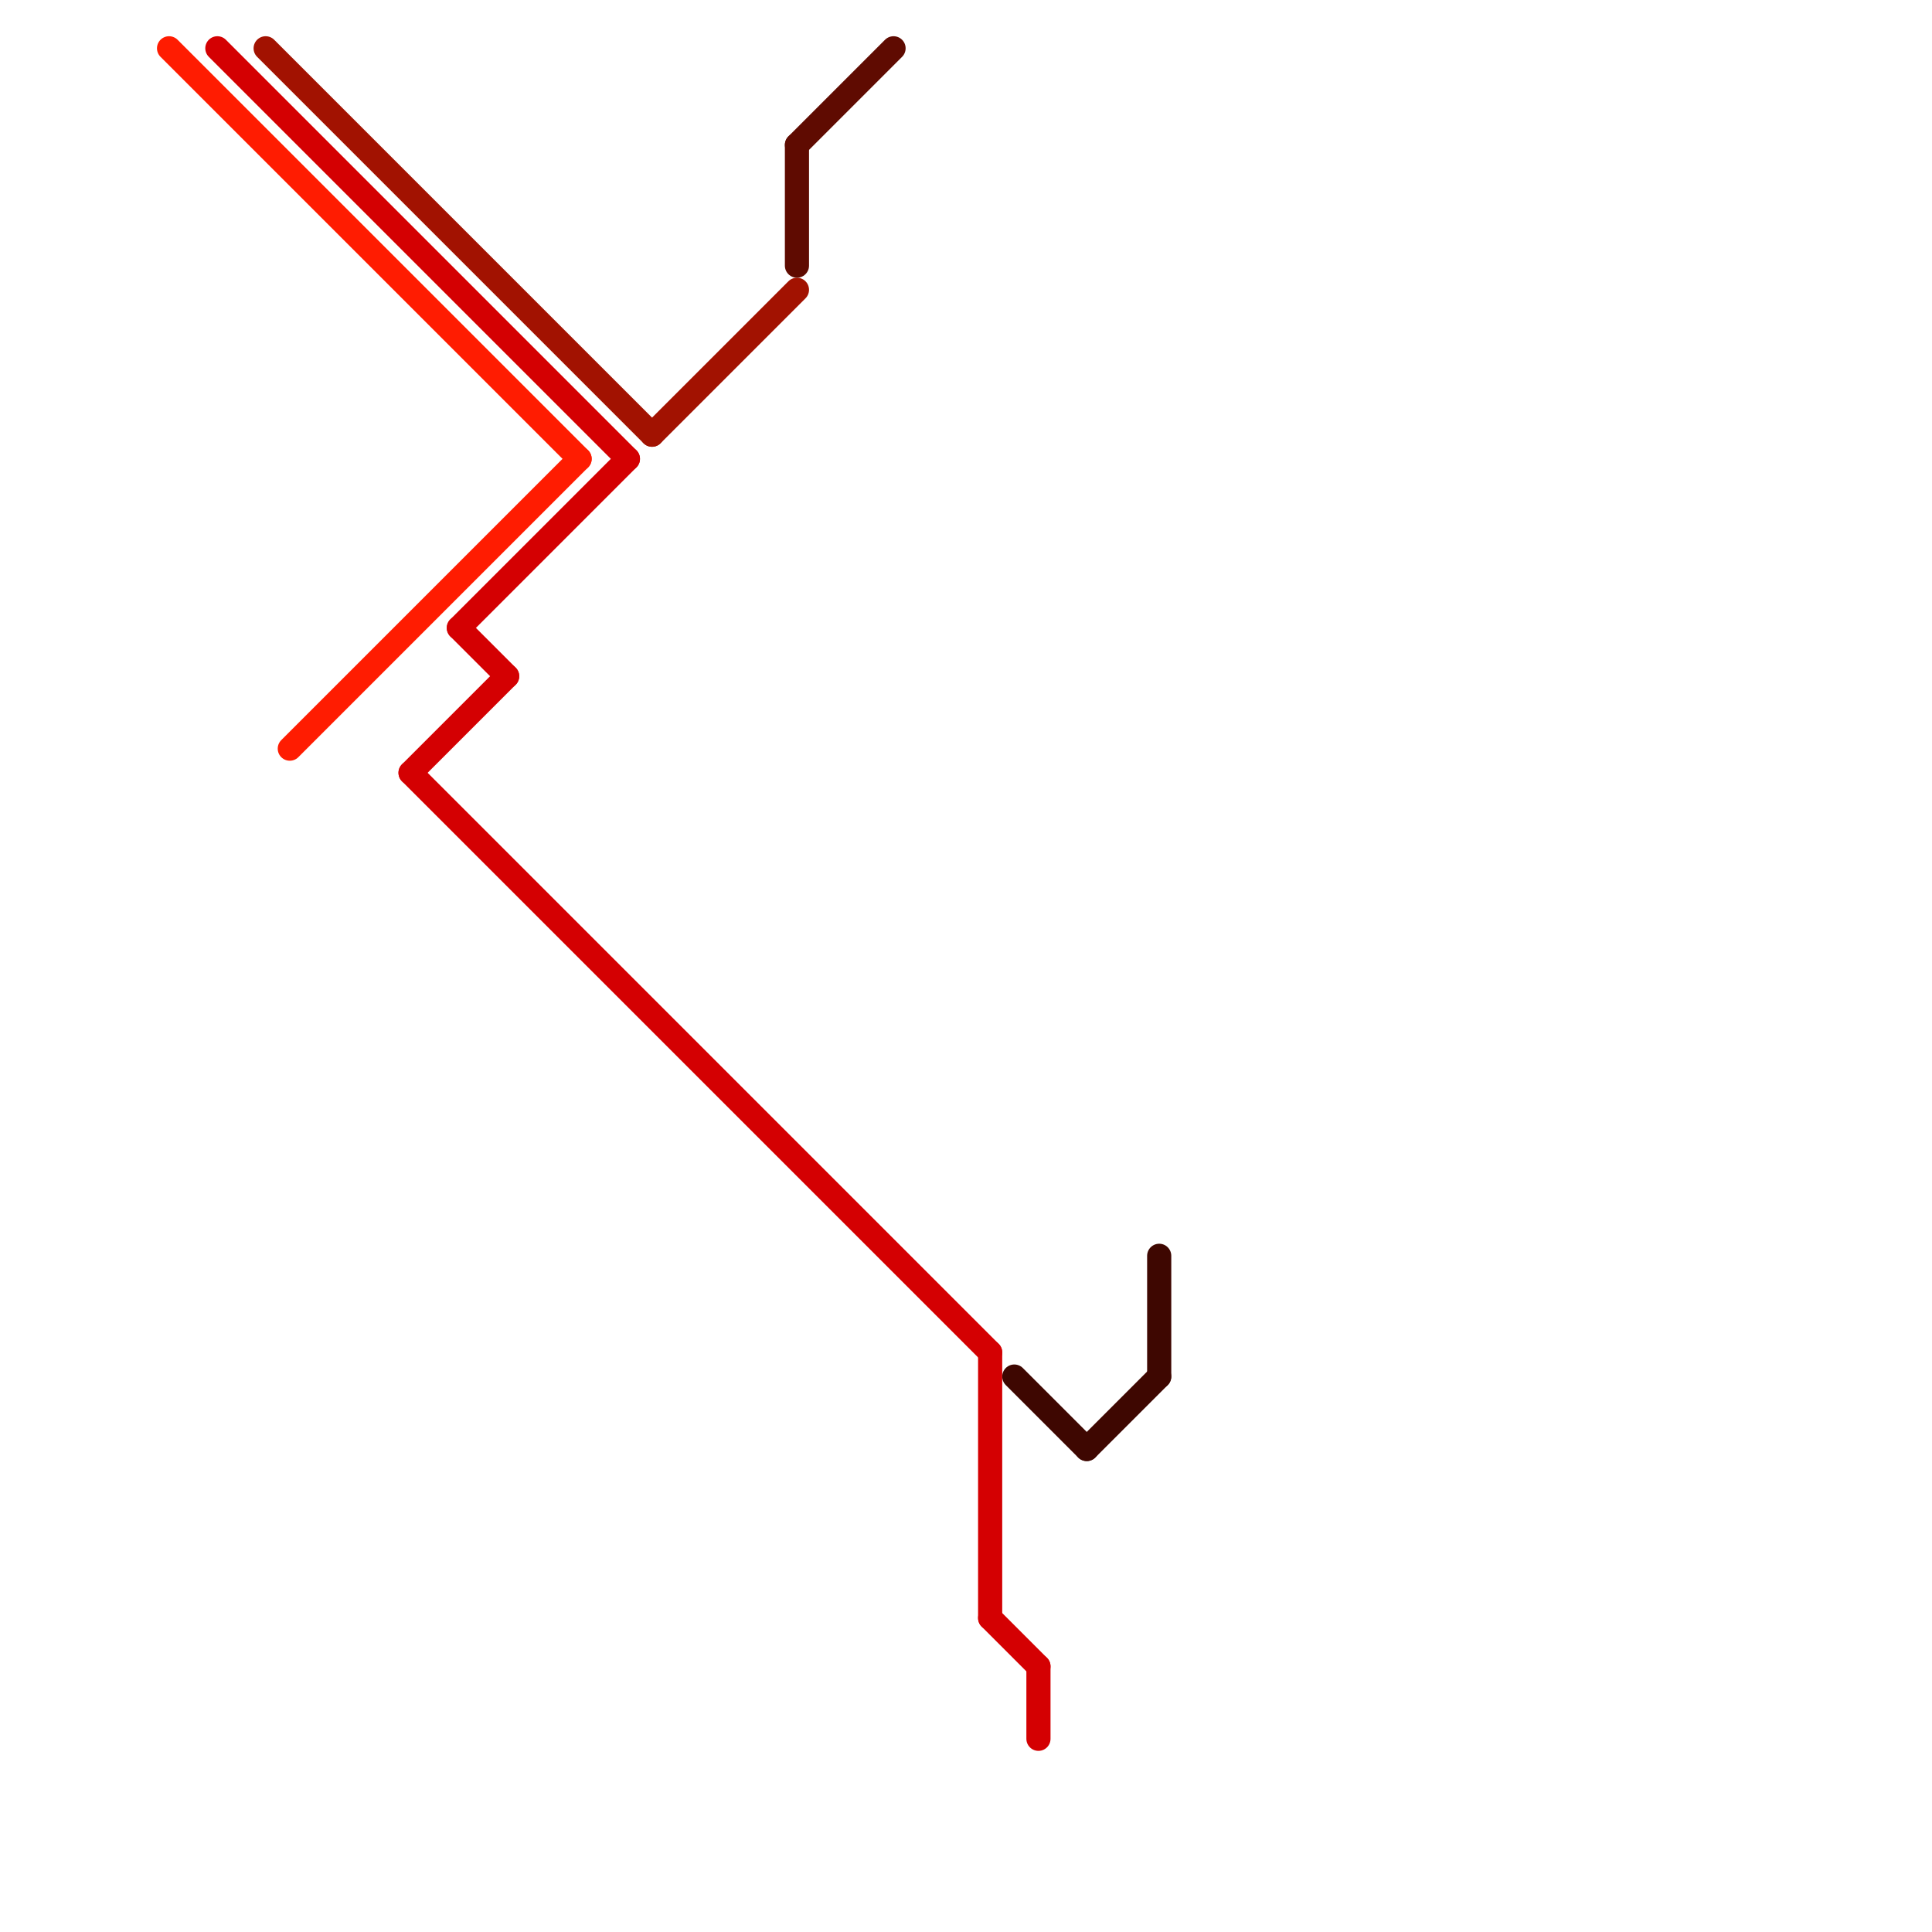 
<svg version="1.1" xmlns="http://www.w3.org/2000/svg" viewBox="0 0 80 80">
<style>text { font: 1px Helvetica; font-weight: 600; white-space: pre; dominant-baseline: central; } line { stroke-width: 1; fill: none; stroke-linecap: round; stroke-linejoin: round; } .c0 { stroke: #d40002 } .c1 { stroke: #ff1c01 } .c2 { stroke: #a21201 } .c3 { stroke: #5f0b01 } .c4 { stroke: #3e0701 }</style><defs><g id="wm-xf"><circle r="1.2" fill="#000"/><circle r="0.9" fill="#fff"/><circle r="0.6" fill="#000"/><circle r="0.3" fill="#fff"/></g><g id="wm"><circle r="0.6" fill="#000"/><circle r="0.3" fill="#fff"/></g></defs><line class="c0" x1="19" y1="26" x2="26" y2="19"/><line class="c0" x1="17" y1="32" x2="41" y2="56"/><line class="c0" x1="19" y1="26" x2="21" y2="28"/><line class="c0" x1="43" y1="69" x2="43" y2="72"/><line class="c0" x1="17" y1="32" x2="21" y2="28"/><line class="c0" x1="41" y1="67" x2="43" y2="69"/><line class="c0" x1="9" y1="2" x2="26" y2="19"/><line class="c0" x1="41" y1="56" x2="41" y2="67"/><line class="c1" x1="7" y1="2" x2="24" y2="19"/><line class="c1" x1="12" y1="31" x2="24" y2="19"/><line class="c2" x1="27" y1="18" x2="33" y2="12"/><line class="c2" x1="11" y1="2" x2="27" y2="18"/><line class="c3" x1="33" y1="6" x2="37" y2="2"/><line class="c3" x1="33" y1="6" x2="33" y2="11"/><line class="c4" x1="42" y1="57" x2="45" y2="60"/><line class="c4" x1="45" y1="60" x2="48" y2="57"/><line class="c4" x1="48" y1="52" x2="48" y2="57"/>
</svg>
